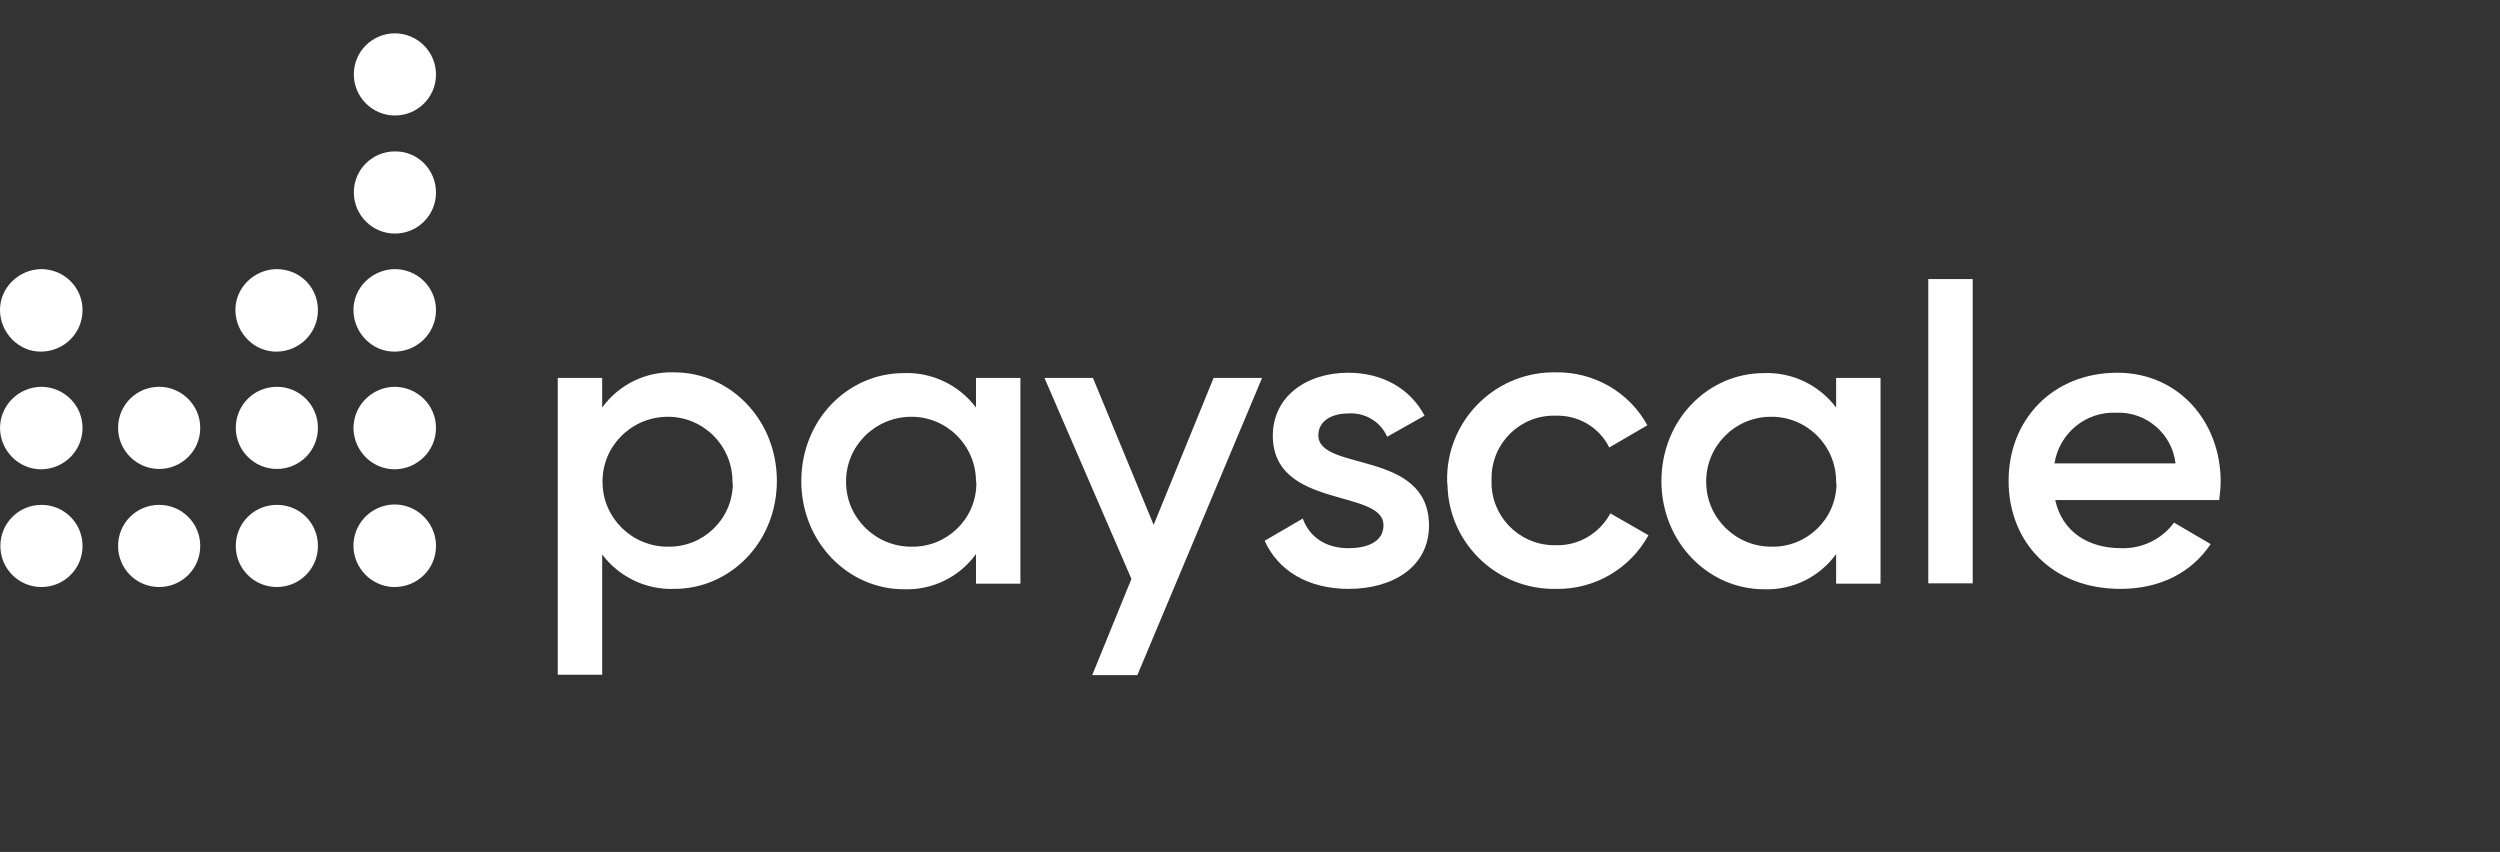 <svg width="179" height="61" viewBox="0 0 179 61" fill="none" xmlns="http://www.w3.org/2000/svg">
<rect x="0" y="0" width="179" height="61" fill="#333333" stroke="none"/>
<path d="M31.217 5.329C31.217 6.972 29.892 8.27 28.276 8.27C26.659 8.27 25.334 6.945 25.334 5.329C25.334 3.686 26.659 2.387 28.276 2.387C29.892 2.387 31.217 3.712 31.217 5.329ZM31.217 22.209C31.217 23.852 29.892 25.151 28.276 25.177C26.659 25.204 25.334 23.852 25.308 22.236C25.281 20.619 26.633 19.294 28.249 19.268C29.892 19.268 31.217 20.566 31.217 22.209ZM31.217 13.782C31.217 15.425 29.892 16.724 28.276 16.724C26.659 16.724 25.334 15.399 25.334 13.782C25.334 12.139 26.659 10.841 28.276 10.841C29.892 10.814 31.217 12.139 31.217 13.782ZM31.217 30.636C31.217 32.279 29.892 33.578 28.276 33.604C26.633 33.604 25.334 32.279 25.308 30.663C25.308 29.02 26.633 27.721 28.249 27.695C29.892 27.695 31.217 29.02 31.217 30.636ZM31.217 39.09C31.217 40.733 29.892 42.031 28.249 42.031C28.223 42.031 28.196 42.031 28.17 42.031C26.606 41.978 25.361 40.706 25.308 39.169C25.255 37.526 26.553 36.175 28.17 36.122C29.786 36.069 31.164 37.367 31.217 38.984V39.01C31.217 39.037 31.217 39.063 31.217 39.09ZM22.764 22.209C22.764 23.852 21.439 25.151 19.822 25.177C18.206 25.204 16.881 23.852 16.854 22.236C16.828 20.619 18.179 19.294 19.796 19.268C21.465 19.268 22.764 20.566 22.764 22.209ZM22.764 30.636C22.764 32.279 21.439 33.578 19.822 33.578C18.206 33.578 16.881 32.253 16.881 30.636C16.881 28.993 18.206 27.695 19.822 27.695C21.465 27.695 22.764 29.02 22.764 30.636ZM22.764 39.09C22.764 40.733 21.439 42.031 19.822 42.031C18.179 42.031 16.881 40.706 16.881 39.09C16.881 37.447 18.206 36.148 19.822 36.148C21.465 36.148 22.764 37.447 22.764 39.09ZM14.337 30.636C14.337 32.279 13.012 33.578 11.395 33.578C9.779 33.578 8.454 32.253 8.454 30.636C8.454 28.993 9.779 27.695 11.395 27.695C13.012 27.695 14.337 29.02 14.337 30.636ZM14.337 39.09C14.337 40.733 13.012 42.031 11.395 42.031C9.752 42.031 8.454 40.706 8.454 39.09C8.454 37.447 9.779 36.148 11.395 36.148C13.012 36.148 14.337 37.447 14.337 39.09ZM5.91 22.209C5.91 23.852 4.585 25.151 2.968 25.177C1.352 25.204 0.027 23.852 0 22.236C-0.026 20.619 1.325 19.294 2.942 19.268C4.585 19.268 5.91 20.566 5.91 22.209ZM5.91 30.636C5.91 32.279 4.585 33.578 2.968 33.604C1.325 33.604 0.027 32.279 0 30.663C0 29.02 1.325 27.721 2.942 27.695C4.585 27.695 5.91 29.02 5.91 30.636ZM5.91 39.09C5.91 40.733 4.585 42.031 2.968 42.031C1.325 42.031 0.027 40.706 0.027 39.09C0.027 37.447 1.352 36.148 2.968 36.148C4.585 36.148 5.91 37.447 5.91 39.09ZM55.624 34.426C55.624 38.825 52.285 42.164 48.283 42.164C46.269 42.243 44.335 41.316 43.116 39.699V48.312H39.936V27.059H43.116V29.179C44.308 27.536 46.243 26.582 48.283 26.661C52.285 26.661 55.624 30.053 55.624 34.426ZM52.444 34.426C52.417 31.855 50.297 29.788 47.727 29.841C45.156 29.894 43.089 31.988 43.142 34.558C43.169 37.102 45.262 39.143 47.806 39.143C50.324 39.196 52.417 37.208 52.47 34.691C52.444 34.585 52.444 34.505 52.444 34.426ZM73.061 27.059V41.793H69.881V39.673C68.688 41.316 66.754 42.27 64.713 42.19C60.712 42.19 57.373 38.798 57.373 34.452C57.373 30.053 60.712 26.714 64.713 26.714C66.727 26.635 68.662 27.562 69.881 29.179V27.059H73.061ZM69.881 34.426C69.854 31.855 67.734 29.788 65.164 29.841C62.593 29.894 60.526 31.988 60.579 34.558C60.606 37.102 62.699 39.143 65.243 39.143C67.761 39.196 69.854 37.208 69.907 34.691C69.907 34.585 69.907 34.505 69.881 34.426ZM86.894 27.059L82.601 37.579L78.255 27.059H74.783L81.011 41.448L78.202 48.338H81.435L90.365 27.059H86.894Z" fill="white"/>
<path d="M102.316 37.632C102.316 40.574 99.746 42.164 96.566 42.164C93.624 42.164 91.504 40.839 90.55 38.719L93.28 37.129C93.757 38.454 94.923 39.249 96.54 39.249C97.944 39.249 99.057 38.772 99.057 37.606C99.057 34.982 91.133 36.466 91.133 31.193C91.133 28.41 93.519 26.688 96.54 26.688C98.951 26.688 100.965 27.801 101.998 29.762L99.322 31.272C98.845 30.186 97.732 29.523 96.54 29.603C95.4 29.603 94.393 30.106 94.393 31.166C94.393 33.79 102.316 32.173 102.316 37.632ZM103.615 34.426C103.535 30.239 106.874 26.767 111.061 26.661C111.167 26.661 111.273 26.661 111.379 26.661C114.109 26.608 116.653 28.066 117.951 30.451L115.222 32.041C114.506 30.583 112.996 29.709 111.353 29.762C108.862 29.709 106.821 31.696 106.795 34.187C106.795 34.267 106.795 34.32 106.795 34.399C106.715 36.89 108.676 38.957 111.167 39.037C111.247 39.037 111.3 39.037 111.379 39.037C113.022 39.09 114.533 38.189 115.301 36.758L118.031 38.321C116.706 40.733 114.162 42.217 111.406 42.164C107.192 42.243 103.721 38.904 103.641 34.717C103.615 34.611 103.615 34.505 103.615 34.426ZM134.646 27.059V41.793H131.466V39.673C130.274 41.316 128.339 42.27 126.299 42.19C122.297 42.19 118.958 38.798 118.958 34.452C118.958 30.053 122.297 26.714 126.299 26.714C128.313 26.635 130.247 27.562 131.466 29.179V27.059H134.646ZM131.466 34.426C131.44 31.855 129.32 29.788 126.749 29.841C124.179 29.868 122.112 31.988 122.165 34.558C122.191 37.102 124.285 39.143 126.829 39.143C129.346 39.196 131.44 37.208 131.493 34.691C131.466 34.585 131.466 34.505 131.466 34.426ZM138.065 19.983H141.245V41.766H138.065V19.983ZM151.871 39.249C153.355 39.302 154.786 38.613 155.661 37.42L158.284 38.957C156.933 40.971 154.707 42.164 151.818 42.164C146.942 42.164 143.815 38.825 143.815 34.426C143.815 30.053 146.969 26.688 151.606 26.688C156.005 26.688 159 30.212 159 34.479C159 34.929 158.947 35.353 158.894 35.804H147.154C147.658 38.083 149.513 39.249 151.871 39.249ZM155.767 33.18C155.528 31.06 153.673 29.47 151.553 29.55C149.354 29.444 147.446 31.007 147.101 33.18H155.767Z" fill="white"/>
</svg>
